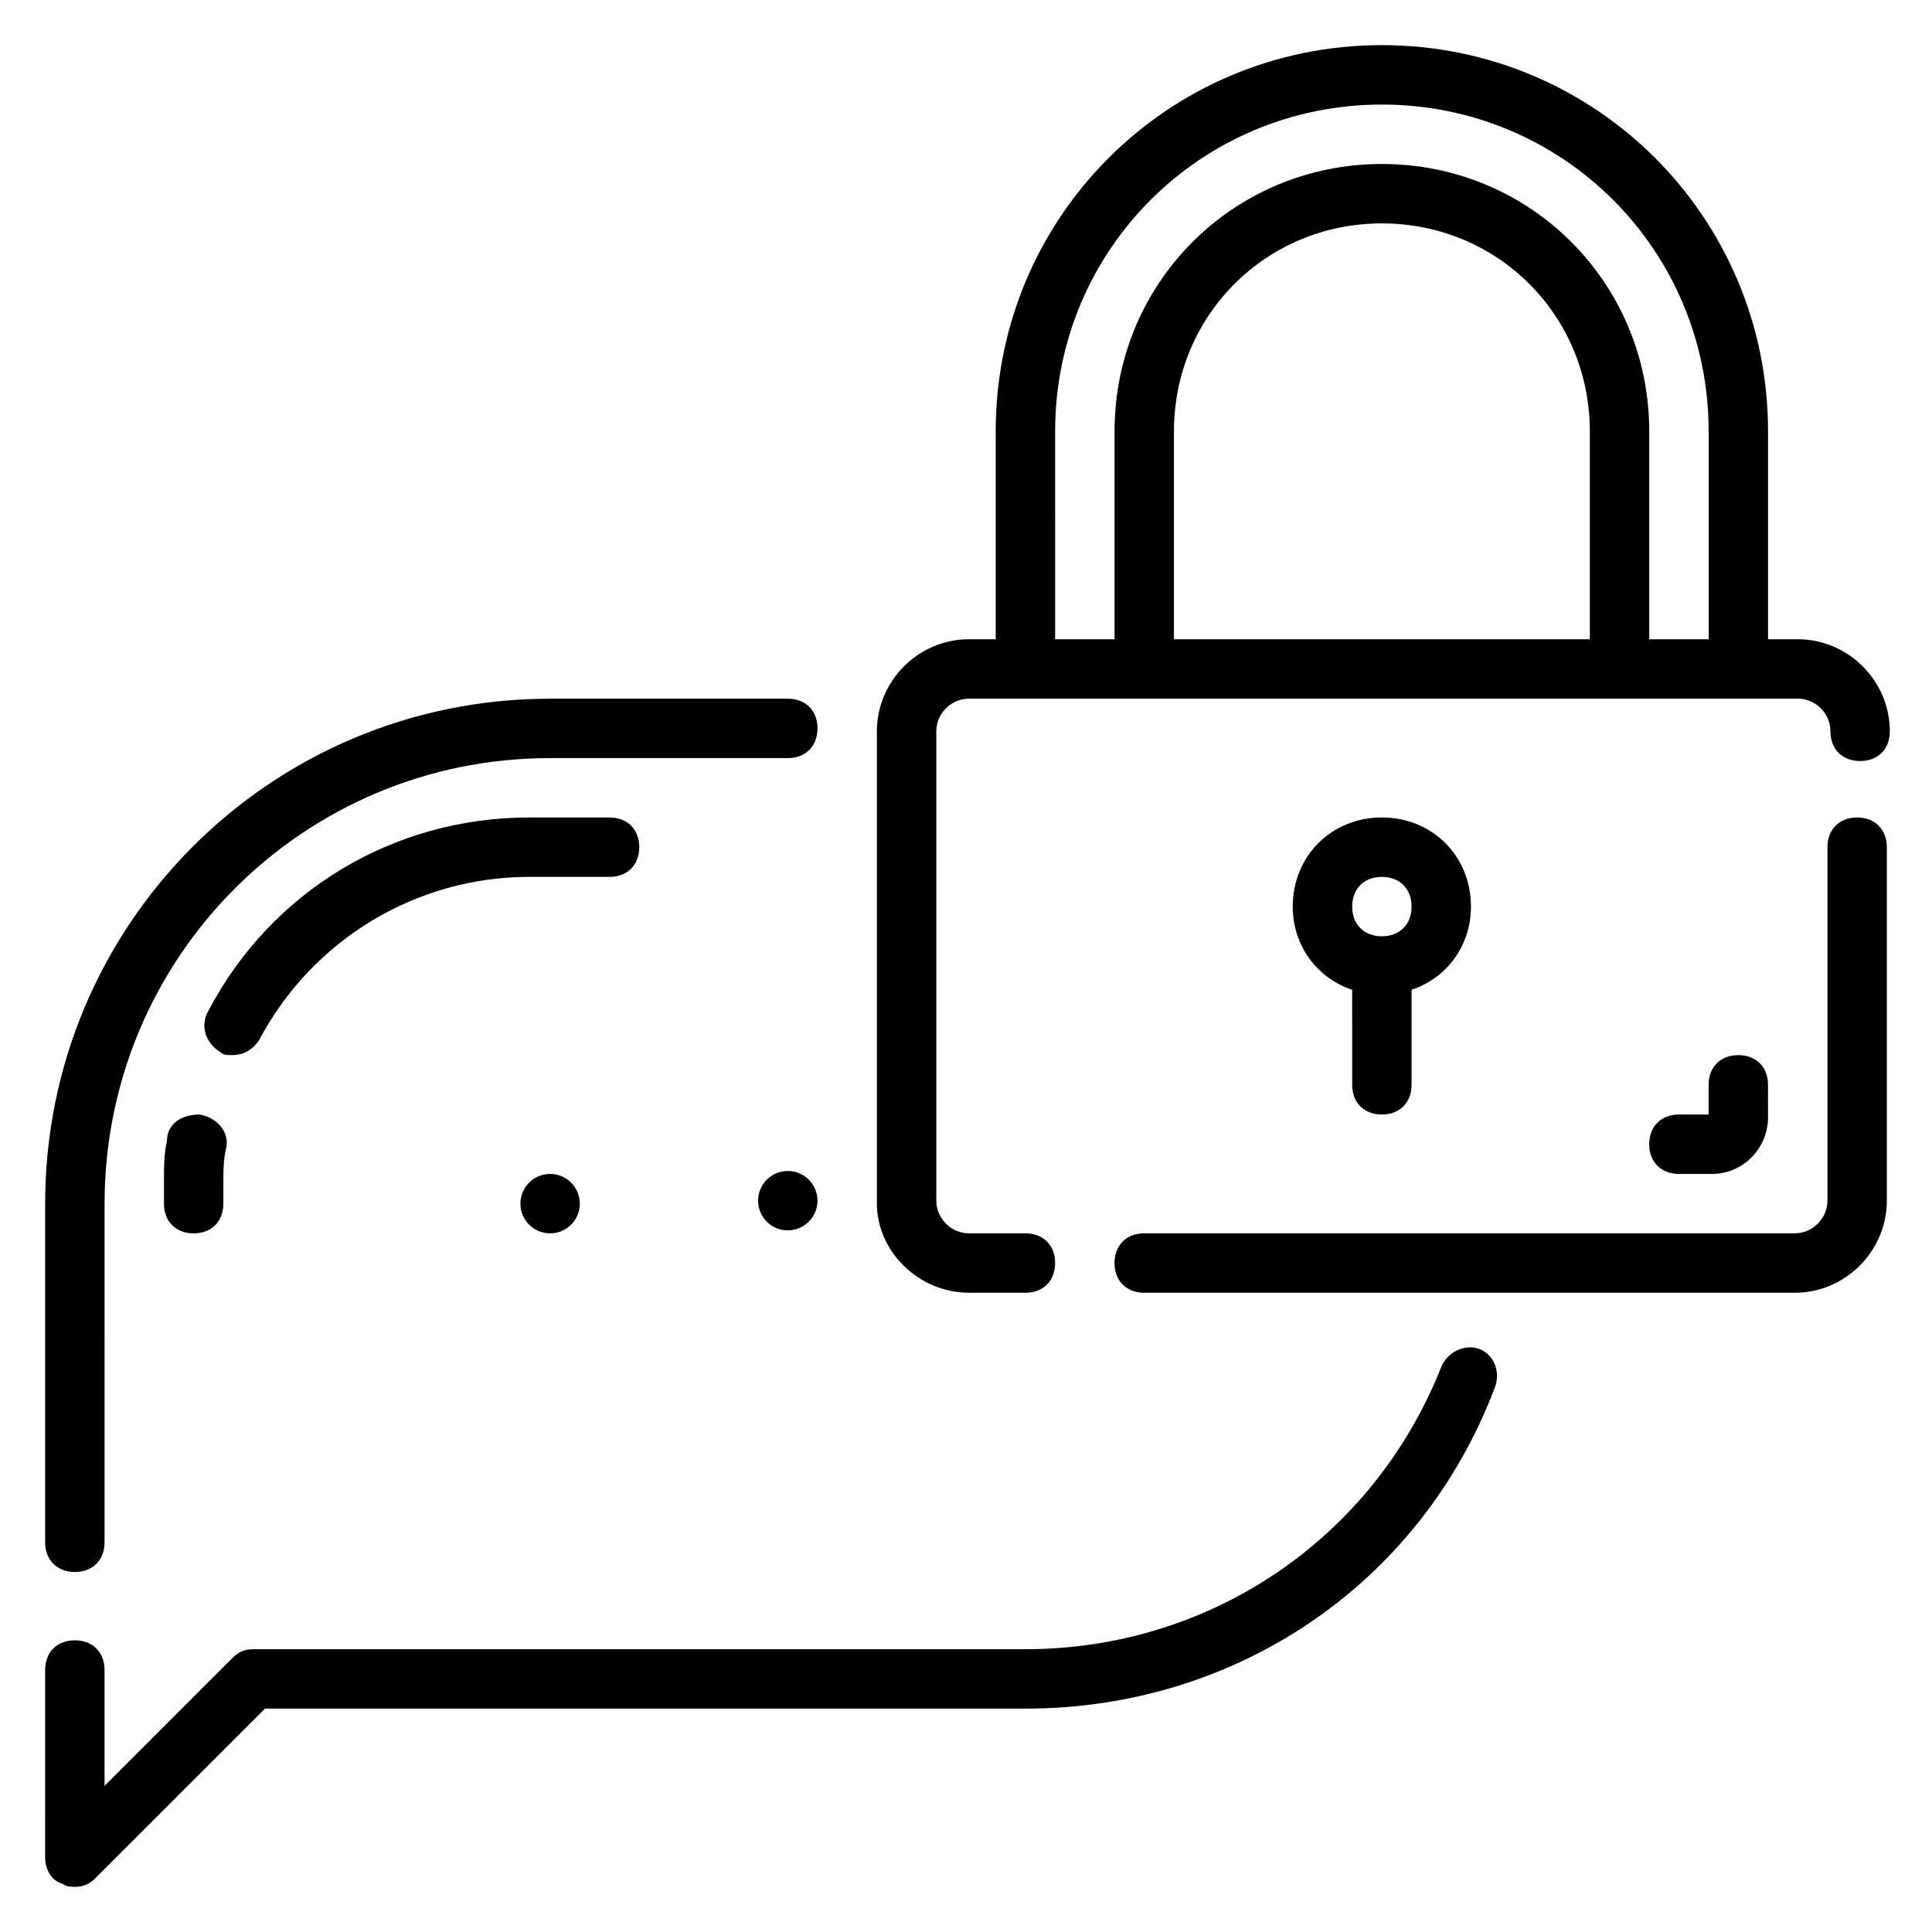 <?xml version="1.0" encoding="UTF-8"?>
<!-- Uploaded to: ICON Repo, www.svgrepo.com, Generator: ICON Repo Mixer Tools -->
<svg fill="#000000" width="800px" height="800px" version="1.1" viewBox="144 144 512 512" xmlns="http://www.w3.org/2000/svg">
 <g>
  <path d="m536.18 501.55c-3.938-1.574-8.66 0.789-10.234 4.723-18.105 45.656-61.402 74.785-110.21 74.785h-204.67c-2.363 0-3.938 0.789-5.512 2.363l-33.848 33.848v-30.699c0-4.723-3.148-7.871-7.871-7.871s-7.871 3.148-7.871 7.871l-0.004 49.594c0 3.148 1.574 6.297 4.723 7.086 0.789 0.785 2.363 0.785 3.148 0.785 2.363 0 3.938-0.789 5.512-2.363l44.871-44.867h201.52c55.891 0 104.7-33.062 124.38-85.02 1.574-3.938 0-8.66-3.938-10.234z"/>
  <path d="m163.84 560.59c4.723 0 7.871-3.148 7.871-7.871l0.004-89.738c0-65.336 52.742-118.08 118.08-118.08h62.977c4.723 0 7.871-3.148 7.871-7.871 0-4.723-3.148-7.871-7.871-7.871h-62.977c-74-0.004-133.83 59.824-133.83 133.82v89.742c0 4.719 3.148 7.867 7.871 7.867z"/>
  <path d="m636.16 360.64c-4.723 0-7.871 3.148-7.871 7.871v93.676c0 4.723-3.938 8.66-8.66 8.66l-172.4 0.004c-4.723 0-7.871 3.148-7.871 7.871s3.148 7.871 7.871 7.871h172.4c13.383 0 24.402-11.02 24.402-24.402v-93.676c0-4.723-3.148-7.875-7.871-7.875z"/>
  <path d="m400.79 486.59h14.957c4.723 0 7.871-3.148 7.871-7.871s-3.148-7.871-7.871-7.871h-14.957c-4.723 0-8.66-3.938-8.66-8.66v-124.38c0-4.723 3.938-8.66 8.66-8.66h219.63c4.723 0 8.66 3.938 8.66 8.66s3.148 7.871 7.871 7.871c4.723 0 7.871-3.148 7.871-7.871 0-13.383-11.02-24.402-24.402-24.402h-7.871v-55.105c0-56.68-45.656-102.34-102.34-102.34-56.68 0-102.34 45.66-102.34 102.34v55.105h-7.086c-13.383 0-24.402 11.02-24.402 24.402v125.16c0 12.598 11.02 23.617 24.402 23.617zm164.53-173.18h-110.21v-55.105c0-30.699 24.402-55.105 55.105-55.105 30.699 0 55.105 24.402 55.105 55.105zm-141.7-55.105c0-48.02 38.574-86.594 86.594-86.594s86.594 38.574 86.594 86.594v55.105h-15.742v-55.105c0-39.359-31.488-70.848-70.848-70.848-39.359 0-70.848 31.488-70.848 70.848v55.105h-15.742z"/>
  <path d="m510.21 439.36c4.723 0 7.871-3.148 7.871-7.871v-25.191c9.445-3.148 15.742-11.809 15.742-22.043 0-13.383-10.234-23.617-23.617-23.617s-23.617 10.234-23.617 23.617c0 10.234 6.297 18.895 15.742 22.043l0.008 25.191c0 4.723 3.148 7.871 7.871 7.871zm0-62.977c4.723 0 7.871 3.148 7.871 7.871s-3.148 7.871-7.871 7.871c-4.723 0-7.871-3.148-7.871-7.871s3.148-7.871 7.871-7.871z"/>
  <path d="m188.24 446.45c-0.789 3.148-0.789 7.082-0.789 11.02v5.512c0 4.723 3.148 7.871 7.871 7.871 4.723 0 7.871-3.148 7.871-7.871v-5.512c0-3.148 0-6.297 0.789-9.445 0.789-3.938-2.363-7.871-7.086-8.66-4.723 0-8.656 2.359-8.656 7.086z"/>
  <path d="m313.41 368.51c0-4.723-3.148-7.871-7.871-7.871h-21.254c-36.211 0-68.488 19.68-85.02 51.168-2.363 3.938-0.789 8.66 3.148 11.02 0.789 0.785 1.574 0.785 3.148 0.785 3.148 0 5.512-1.574 7.086-3.938 14.168-26.766 41.723-43.297 71.637-43.297l21.254 0.004c4.723 0 7.871-3.148 7.871-7.871z"/>
  <path d="m596.8 431.49v7.871h-7.871c-4.723 0-7.871 3.148-7.871 7.871 0 4.723 3.148 7.871 7.871 7.871h8.66c8.66 0 14.957-7.086 14.957-14.957l-0.004-8.656c0-4.723-3.148-7.871-7.871-7.871-4.723-0.004-7.871 3.144-7.871 7.871z"/>
  <path d="m297.66 462.98c0 4.348-3.527 7.871-7.875 7.871-4.348 0-7.871-3.523-7.871-7.871 0-4.348 3.523-7.875 7.871-7.875 4.348 0 7.875 3.527 7.875 7.875"/>
  <path d="m360.64 462.19c0 4.348-3.523 7.871-7.871 7.871s-7.871-3.523-7.871-7.871 3.523-7.871 7.871-7.871 7.871 3.523 7.871 7.871"/>
 </g>
</svg>
